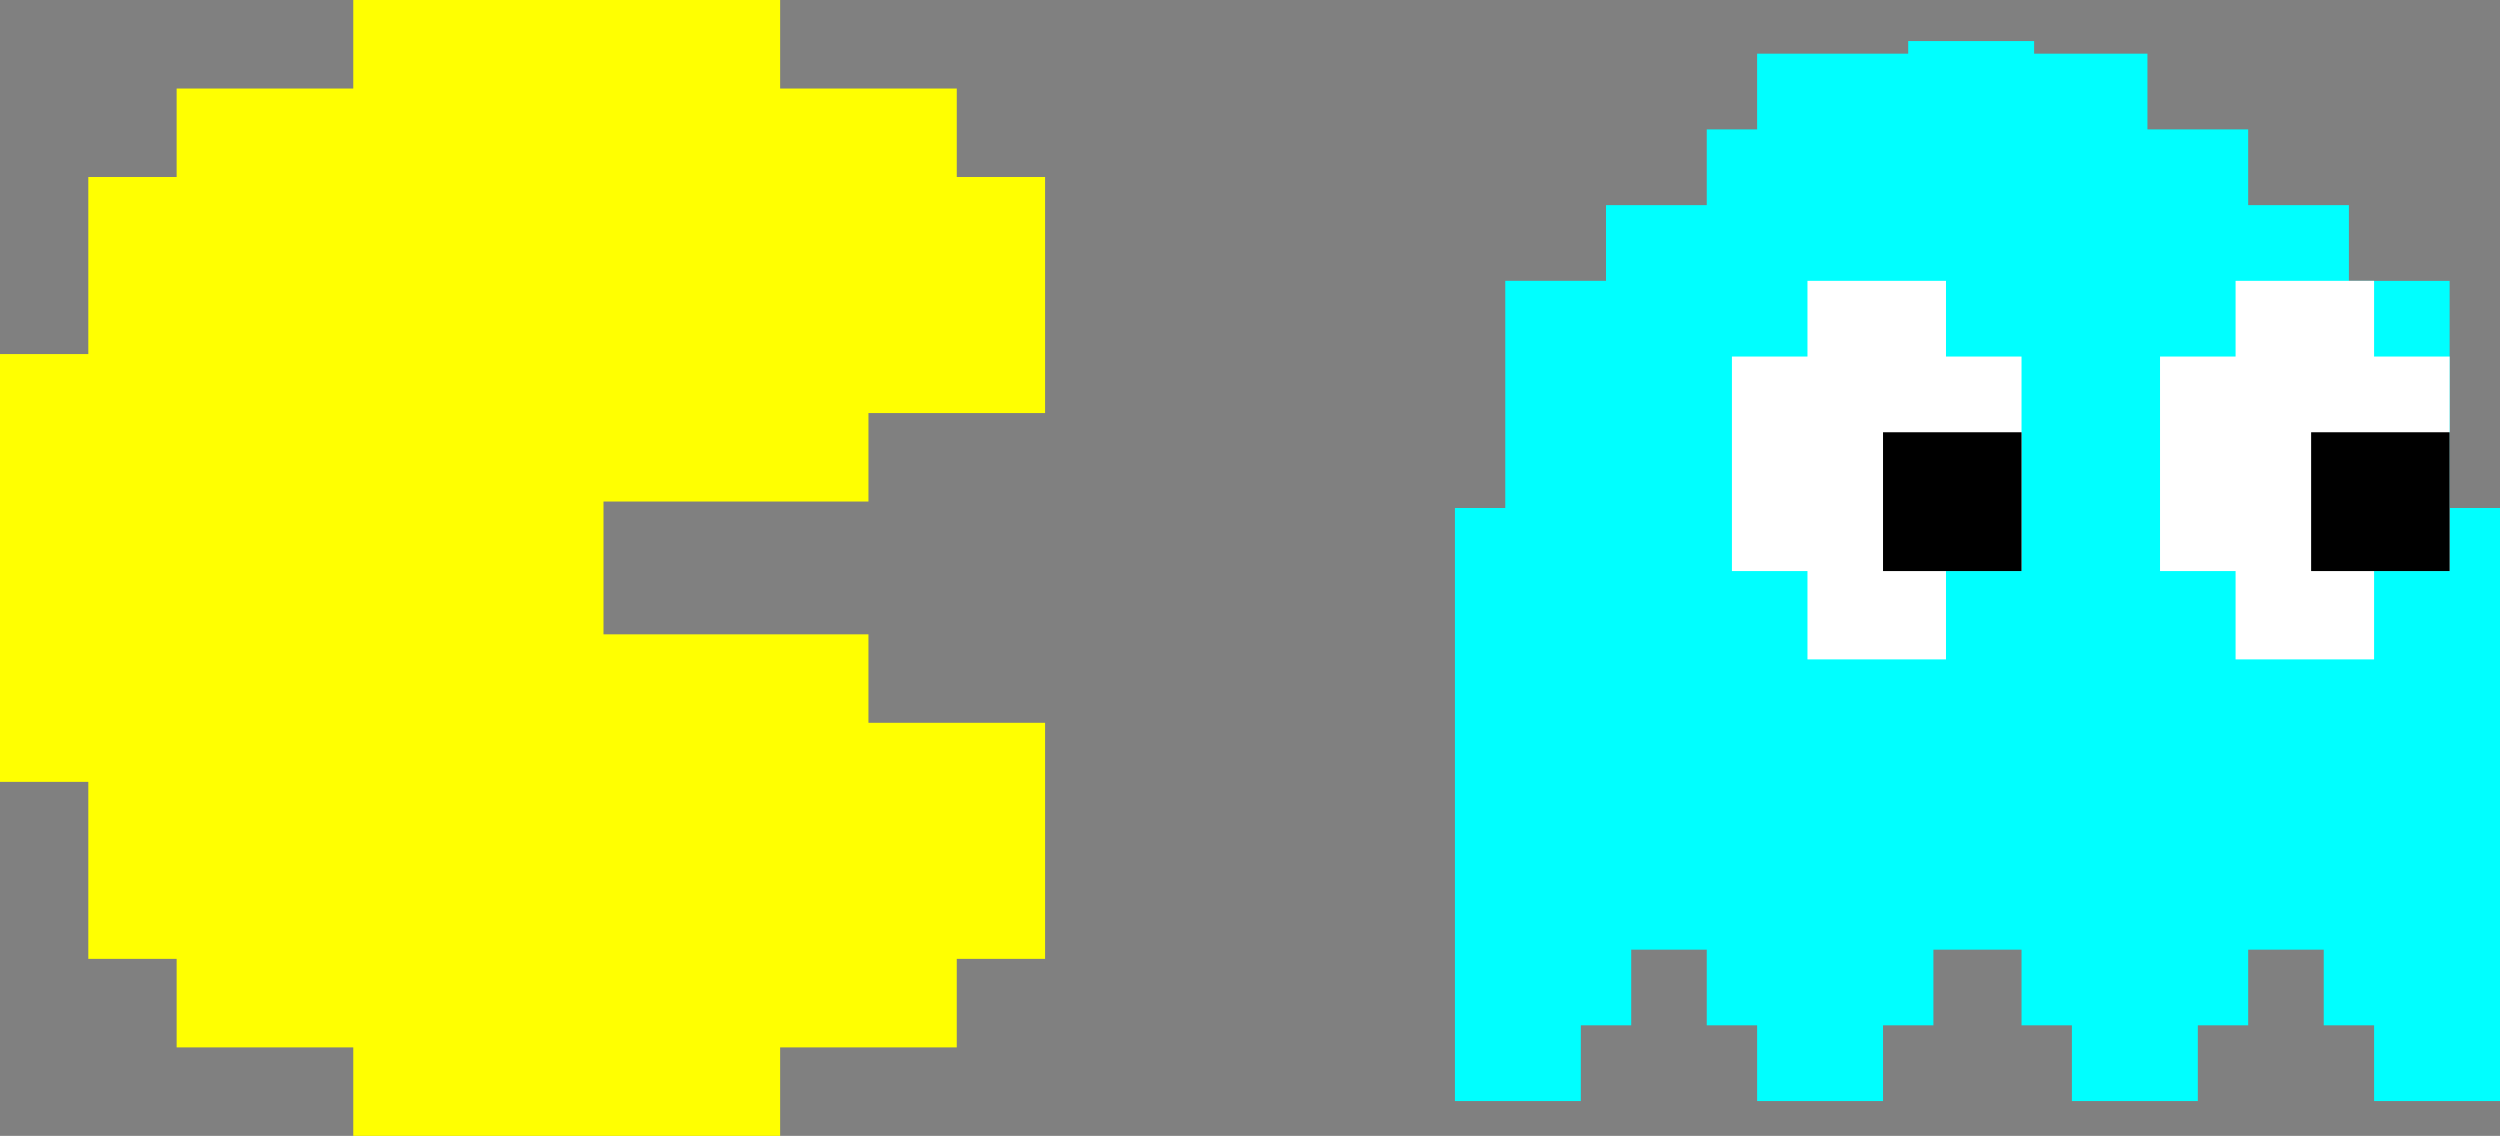 <svg xmlns="http://www.w3.org/2000/svg" width="471" height="214" fill="none"><rect width="100%" height="100%" fill="#808080" stroke="none"/><path fill="#FFFF01" fill-rule="evenodd" d="M66.555 0h80.422v16.675h33.278v16.676h16.638v44.467h-33.277v16.675h-49.917V119.507h49.917v16.675h33.277v44.467h-16.638v16.676h-33.278V214H66.555v-16.675H33.278v-16.676h-16.64v-33.35H0V66.701h16.639v-33.35h16.639V16.675h33.277V0z" clip-rule="evenodd"/><path fill="#0FF" fill-rule="evenodd" d="M383.228 7.738h-23.722v2.378H331.04V24.38h-9.489v14.265h-18.978v14.264h-18.978v42.793h-9.488V207.44h23.722v-14.264h9.489v-14.265h14.233v14.265h9.489v14.264h23.722v-14.264h9.489v-14.265h16.605v14.265h9.489v14.264h23.722v-14.264h9.489v-14.265h14.233v14.265h9.489v14.264H471V95.702h-9.489V52.91h-18.978V38.645h-18.977V24.38h-18.978V10.116h-21.35V7.738z" clip-rule="evenodd"/><path fill="#fff" fill-rule="evenodd" d="M421.184 52.909h26.094v14.264h14.233v40.416h-14.233v16.642h-26.094v-16.642H406.95V67.173h14.234V52.91zM340.528 52.909h26.095v14.264h14.233v40.416h-14.233v16.642h-26.095v-16.642h-14.233V67.173h14.233V52.91z" clip-rule="evenodd"/><path fill="#000" d="M461.511 81.438h-26.094v26.15h26.094zM380.856 81.438h-26.094v26.15h26.094z"/></svg>
